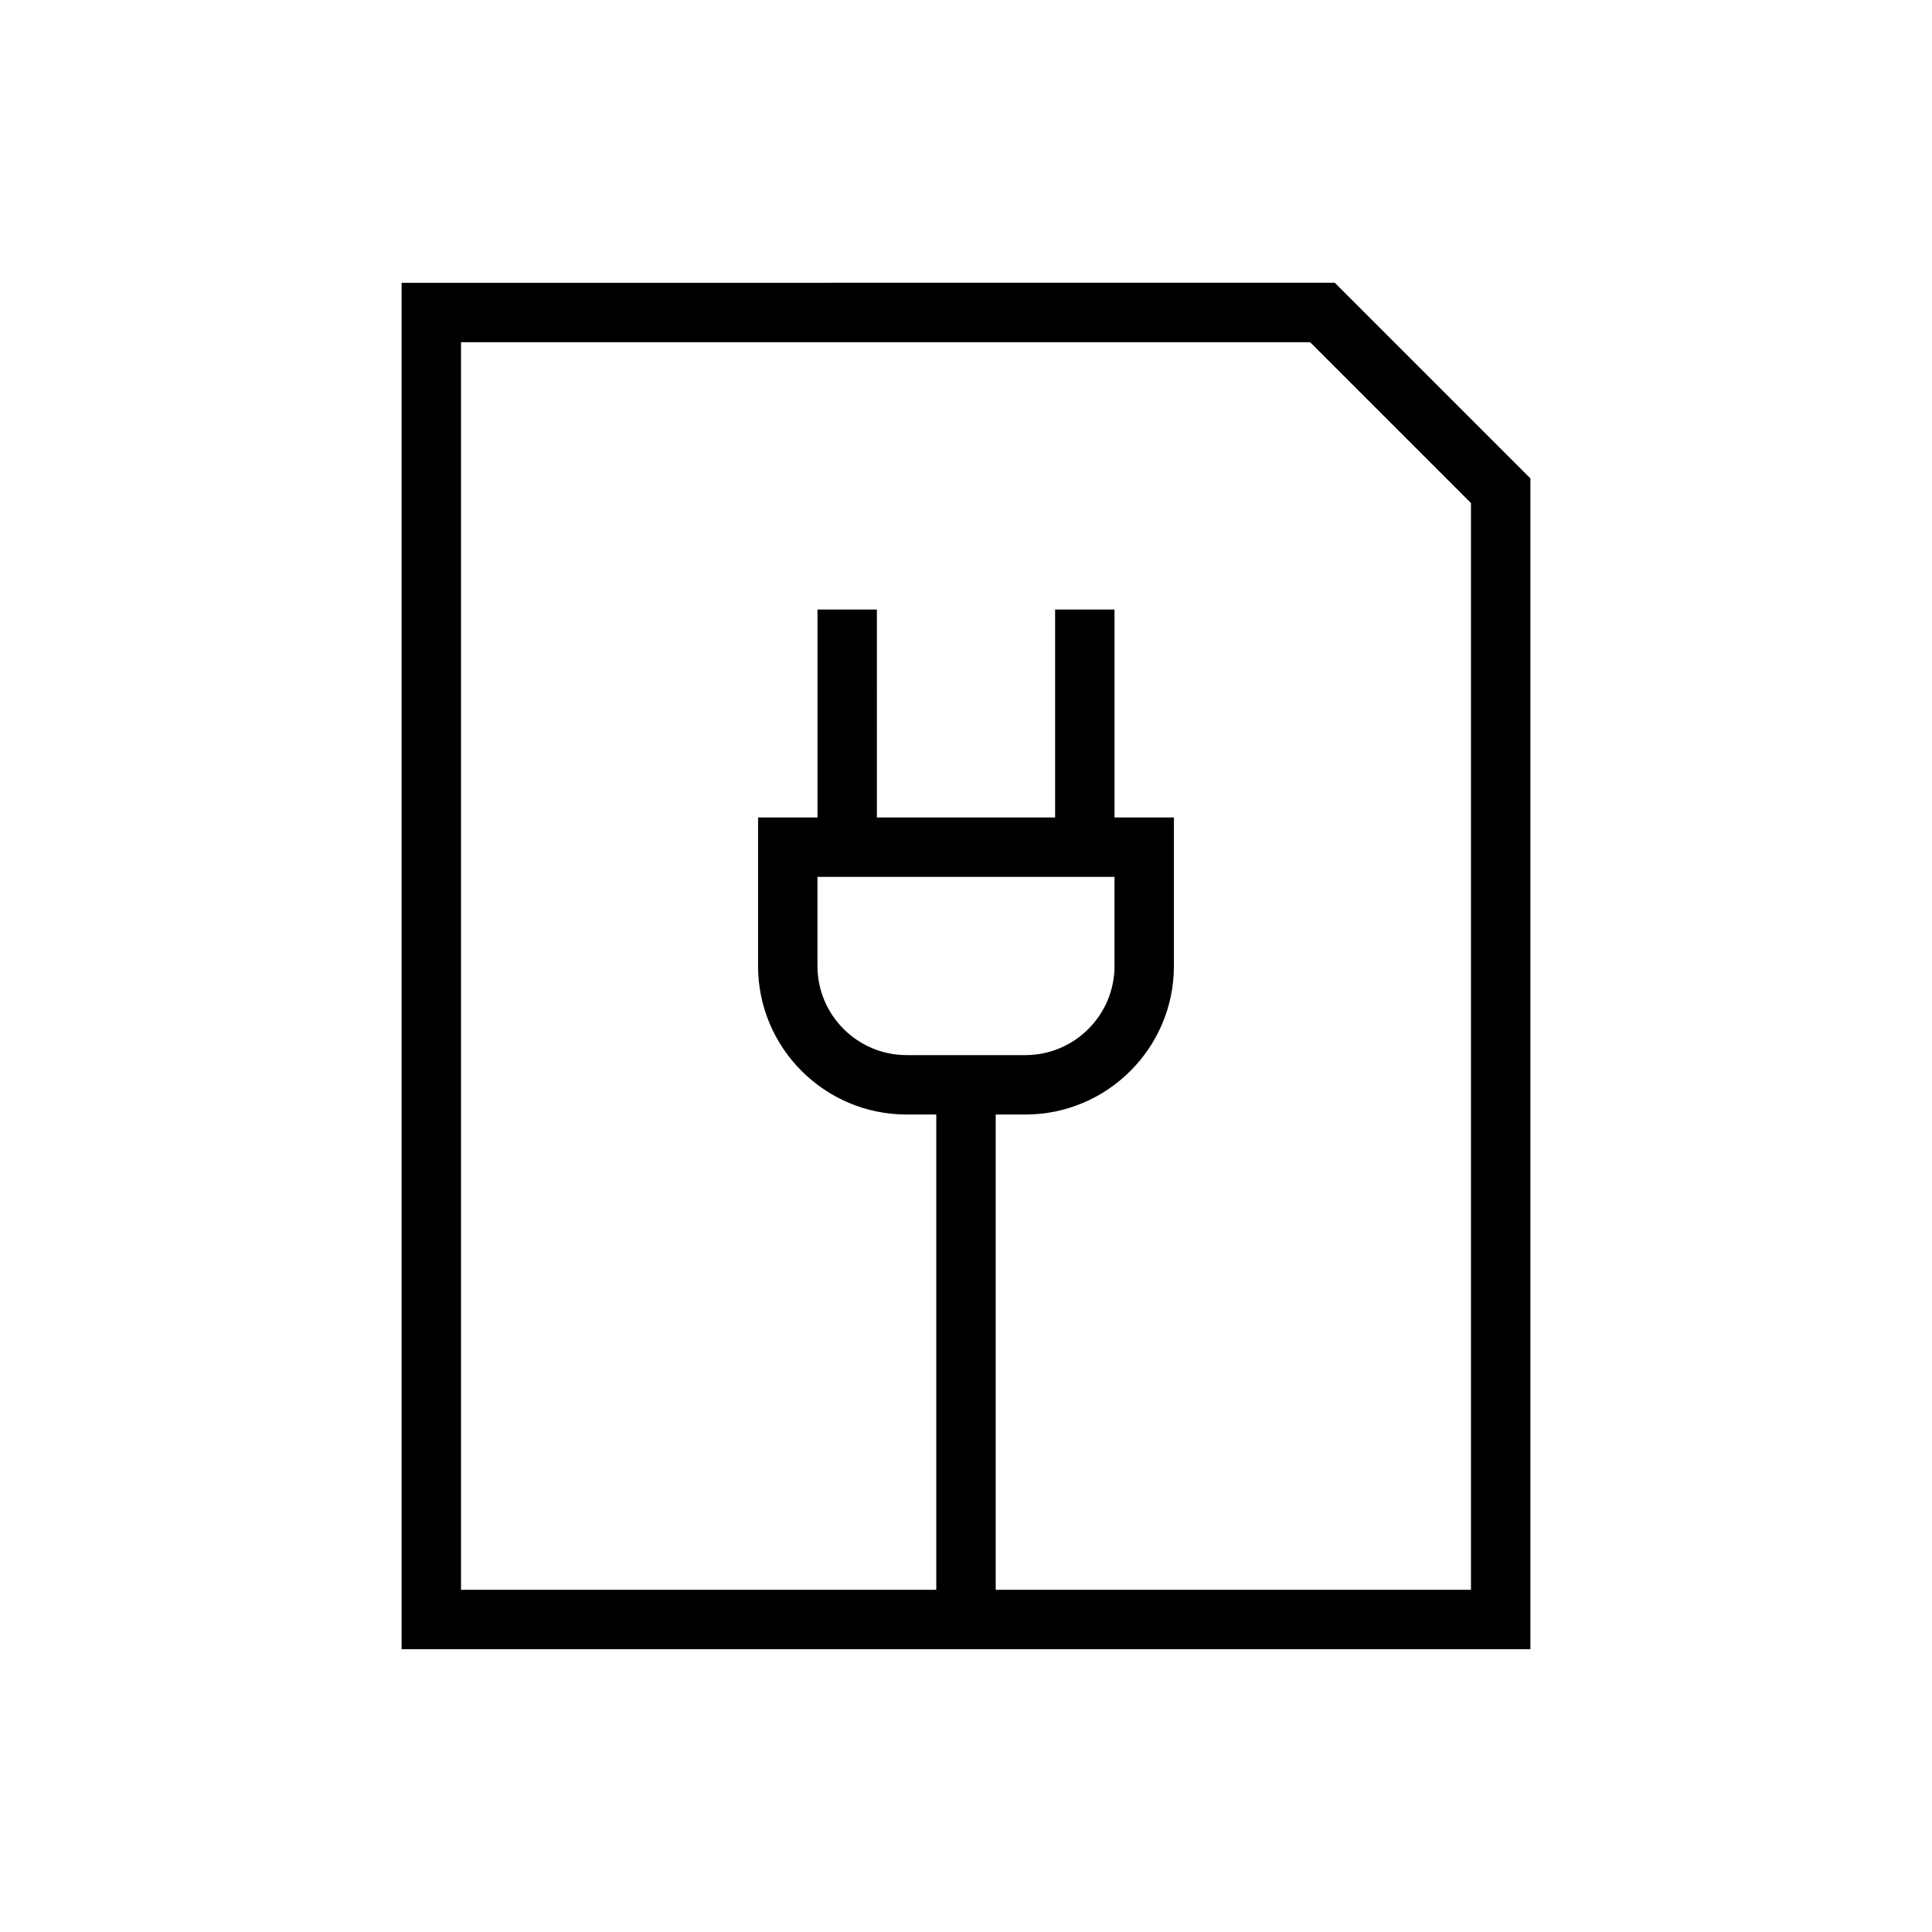 <?xml version="1.0" encoding="UTF-8"?>
<!-- Uploaded to: SVG Repo, www.svgrepo.com, Generator: SVG Repo Mixer Tools -->
<svg fill="#000000" width="800px" height="800px" version="1.1" viewBox="144 144 512 512" xmlns="http://www.w3.org/2000/svg">
 <path d="m250.43 218.94v362.11h299.14v-310.27l-51.844-51.848zm283.39 346.37h-125.95v-125.95h7.871c21.695 0 39.359-17.648 39.359-39.359v-39.359h-15.742v-55.105h-15.742v55.105h-47.23l-0.004-55.105h-15.742v55.105h-15.742l-0.004 39.359c0 21.711 17.664 39.359 39.359 39.359h7.871v125.95h-125.95v-330.62h225.03l42.621 42.617zm-94.465-188.93v23.617c0 13.02-10.598 23.617-23.617 23.617h-31.488c-13.02 0-23.617-10.598-23.617-23.617v-23.617z"/>
</svg>